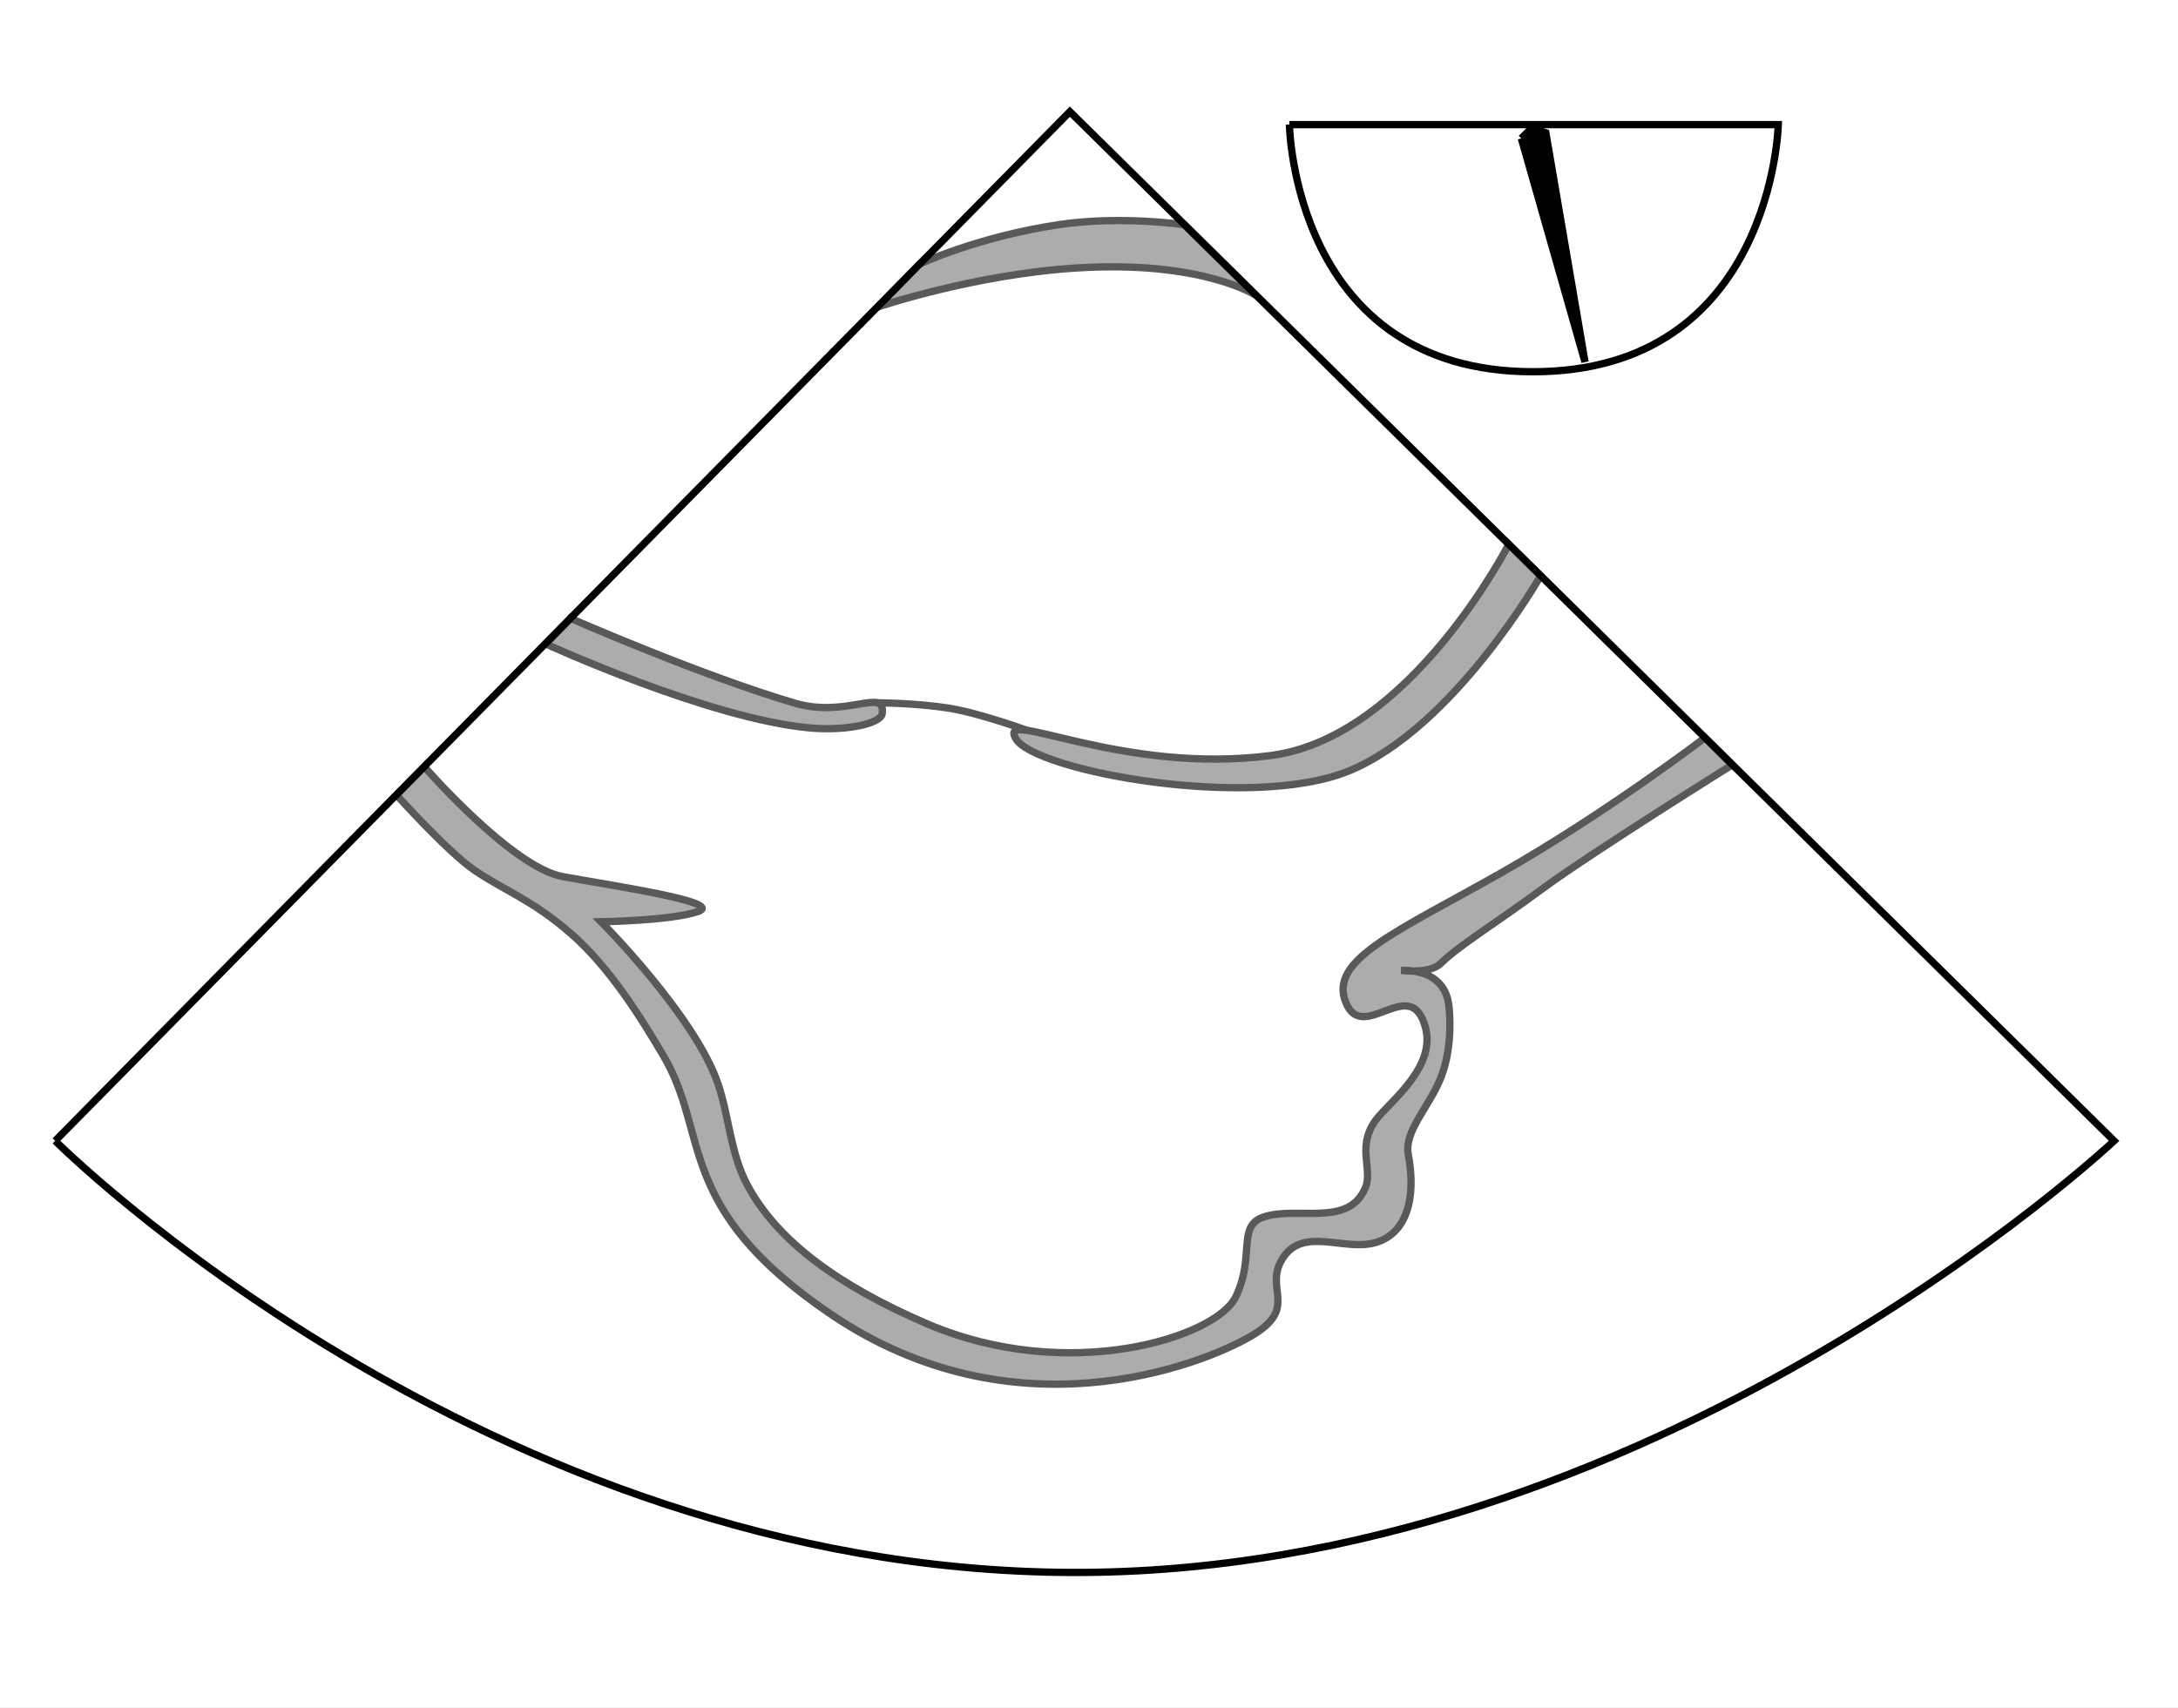 <?xml version="1.0" encoding="UTF-8" standalone="no"?>
<!-- Created with Inkscape (http://www.inkscape.org/) -->

<svg
   xmlns:dc="http://purl.org/dc/elements/1.1/"
   xmlns:cc="http://creativecommons.org/ns#"
   xmlns:rdf="http://www.w3.org/1999/02/22-rdf-syntax-ns#"
   xmlns:svg="http://www.w3.org/2000/svg"
   xmlns="http://www.w3.org/2000/svg"
   xmlns:sodipodi="http://sodipodi.sourceforge.net/DTD/sodipodi-0.dtd"
   xmlns:inkscape="http://www.inkscape.org/namespaces/inkscape"
   width="649.718"
   height="509.626"
   id="svg2"
   version="1.1"
   inkscape:version="0.47 r22583"
   sodipodi:docname="ME bicaval - FINAL.svg"
   style="display:inline">
  <rect width="100%" height="100%" fill="#333333" stroke="none"/>
  <defs
     id="defs4">
    <inkscape:perspective
       sodipodi:type="inkscape:persp3d"
       inkscape:vp_x="0 : 526.18109 : 1"
       inkscape:vp_y="0 : 1000 : 0"
       inkscape:vp_z="744.09448 : 526.18109 : 1"
       inkscape:persp3d-origin="372.04724 : 350.78739 : 1"
       id="perspective10" />
    <inkscape:perspective
       id="perspective2824"
       inkscape:persp3d-origin="0.5 : 0.33333333 : 1"
       inkscape:vp_z="1 : 0.5 : 1"
       inkscape:vp_y="0 : 1000 : 0"
       inkscape:vp_x="0 : 0.5 : 1"
       sodipodi:type="inkscape:persp3d" />
    <inkscape:perspective
       id="perspective2841"
       inkscape:persp3d-origin="0.5 : 0.33333333 : 1"
       inkscape:vp_z="1 : 0.5 : 1"
       inkscape:vp_y="0 : 1000 : 0"
       inkscape:vp_x="0 : 0.5 : 1"
       sodipodi:type="inkscape:persp3d" />
    <inkscape:perspective
       id="perspective2842"
       inkscape:persp3d-origin="0.5 : 0.33333333 : 1"
       inkscape:vp_z="1 : 0.5 : 1"
       inkscape:vp_y="0 : 1000 : 0"
       inkscape:vp_x="0 : 0.5 : 1"
       sodipodi:type="inkscape:persp3d" />
  </defs>
  <sodipodi:namedview
     id="base"
     pagecolor="#ffffff"
     bordercolor="#666666"
     borderopacity="1.0"
     inkscape:pageopacity="0.0"
     inkscape:pageshadow="2"
     inkscape:zoom="0.72363281"
     inkscape:cx="435.95736"
     inkscape:cy="336.4474"
     inkscape:document-units="px"
     inkscape:current-layer="layer5"
     showgrid="false"
     showguides="false"
     inkscape:guide-bbox="true"
     inkscape:window-width="1440"
     inkscape:window-height="851"
     inkscape:window-x="-4"
     inkscape:window-y="-4"
     inkscape:window-maximized="1">
    <sodipodi:guide
       orientation="0,1"
       position="204.669,464.125"
       id="guide2839" />
    <sodipodi:guide
       orientation="1,0"
       position="201.165,493.357"
       id="guide2849" />
    <sodipodi:guide
       orientation="1,0"
       position="199.46,463.052"
       id="guide3632" />
    <sodipodi:guide
       orientation="1,0"
       position="202.901,461.316"
       id="guide3634" />
  </sodipodi:namedview>
  <g
     inkscape:groupmode="layer"
     id="layer5"
     inkscape:label="box"
     style="display:inline"
     transform="translate(-170.318,-306.005)"
     sodipodi:insensitive="true">
    <rect
       style="fill:#ffffff;fill-opacity:1;fill-rule:evenodd;stroke:#ffffff;stroke-width:2.179px;stroke-linecap:butt;stroke-linejoin:miter;stroke-opacity:1"
       id="rect3656"
       width="647.539"
       height="507.447"
       x="171.408"
       y="307.095" />
  </g>
  <g
     inkscape:groupmode="layer"
     id="layer2"
     inkscape:label="pattern"
     transform="translate(-170.318,-306.005)"
     style="display:inline"
     sodipodi:insensitive="true">
    <path
       style="fill:none;stroke:#000000;stroke-width:2.179px;stroke-linecap:butt;stroke-linejoin:miter;stroke-opacity:1"
       d="M 186.788,646.415 489.473,339.327 800.963,646.415 c 0,0 -137.684,129.667 -311.49,128.779 C 314.567,774.299 186.788,646.415 186.788,646.415"
       id="path2841"
       sodipodi:nodetypes="ccczc" />
    <path
       style="fill:none;stroke:#000000;stroke-width:2.179px;stroke-linecap:butt;stroke-linejoin:miter;stroke-opacity:1"
       d="m 554.963,343.18 145.839,0 c 0,0 -1.679,73.745 -73.195,73.745 -71.515,0 -72.644,-73.745 -72.644,-73.745"
       id="path2851"
       sodipodi:nodetypes="cczc" />
  </g>
  <g
     inkscape:groupmode="layer"
     id="layer3"
     inkscape:label="clock"
     transform="translate(-170.318,-306.005)"
     sodipodi:insensitive="true">
    <path
       style="fill:#000000;fill-opacity:1;stroke:#000000;stroke-width:2.179px;stroke-linecap:butt;stroke-linejoin:miter;stroke-opacity:1"
       d="m 624.149,347.296 3.103,-3.105 4.208,1.441 11.686,68.385 -18.997,-66.721"
       id="path3636"
       sodipodi:nodetypes="ccccc"
       inkscape:transform-center-y="33.356999"
       inkscape:transform-center-x="-6.006145" />
  </g>
  <g
     inkscape:groupmode="layer"
     id="layer4"
     inkscape:label="heart"
     style="opacity:0.65;display:inline"
     transform="translate(-170.318,-306.005)"
     sodipodi:insensitive="true">
    <path
       style="fill:#7f7f7f;fill-opacity:1;stroke:#000000;stroke-width:2.179;stroke-linecap:butt;stroke-linejoin:miter;stroke-miterlimit:4;stroke-opacity:1;stroke-dasharray:none"
       d="m 261.873,91.596 c 0,0 28.893,-9.811 59.754,-11.666 37.178,-2.247 53.044,8.211 53.044,8.211 l -21.42,-21.074 c 0,0 -18.744,-2.786 -37.149,-0.07 -24.488,3.614 -41.793,11.816 -41.793,11.816 l -12.437,12.783 z"
       id="path2848"
       transform="translate(170.318,306.005)"
       sodipodi:nodetypes="csccscc" />
    <path
       style="fill:none;stroke:#000000;stroke-width:2.179;stroke-linecap:butt;stroke-linejoin:miter;stroke-miterlimit:4;stroke-opacity:1;stroke-dasharray:none"
       d="m 260.348,209.708 c 0,0 11.721,-0.122 22.774,1.616 9.099,1.431 23.587,6.717 23.587,6.717"
       id="path3628"
       transform="translate(170.318,306.005)"
       sodipodi:nodetypes="csc" />
    <path
       style="fill:#7f7f7f;fill-opacity:1;stroke:#000000;stroke-width:2.179;stroke-linecap:butt;stroke-linejoin:miter;stroke-miterlimit:4;stroke-opacity:1;stroke-dasharray:none"
       d="m 170.237,184.53 c 0,0 39.341,17.211 66.883,25.279 15.524,4.547 27.061,-4.869 26.055,3.135 -0.363,2.891 -10.484,5.285 -21.81,4.234 -29.926,-2.778 -78.585,-25.046 -78.585,-25.046 l 7.457,-7.601 z"
       id="path2850"
       transform="translate(170.318,306.005)"
       sodipodi:nodetypes="cssscc" />
    <path
       style="fill:#7f7f7f;fill-opacity:1;stroke:#000000;stroke-width:2.179;stroke-linecap:butt;stroke-linejoin:miter;stroke-miterlimit:4;stroke-opacity:1;stroke-dasharray:none"
       d="m 450.073,162.419 c 0,0 -29.346,57.515 -70.88,63.003 -44.614,5.895 -81.718,-14.713 -76.19,-5.039 5.528,9.673 69.977,21.525 99.135,9.75 31.428,-12.692 57.436,-58.3 57.436,-58.3 l -9.501,-9.414 z"
       id="path2852"
       transform="translate(170.318,306.005)"
       sodipodi:nodetypes="cssscc" />
    <path
       style="fill:#7f7f7f;fill-opacity:1;stroke:#000000;stroke-width:2.179;stroke-linecap:butt;stroke-linejoin:miter;stroke-miterlimit:4;stroke-opacity:1;stroke-dasharray:none"
       d="m 126.585,228.79 c 0,0 26.117,30.018 41.318,32.782 15.201,2.764 48.022,7.601 40.421,10.364 -7.601,2.764 -29.02,3.109 -29.02,3.109 0,0 27.984,28.057 34.893,48.367 3.315,9.744 3.689,20.712 8.736,30.167 8.924,16.716 27.207,30.04 53.45,41.347 42.199,18.182 86.37,4.146 92.243,-7.946 5.873,-12.092 0.269,-21.151 8.291,-23.838 10.155,-3.402 25.302,3.248 30.385,-8.728 2.418,-5.698 -3.211,-12.953 3.985,-21.294 4.647,-5.386 16.827,-15.161 13.997,-26.291 -4.282,-16.842 -18.639,5.074 -23.821,-7.709 -5.182,-12.783 15.023,-20.924 46.116,-38.543 31.093,-17.619 61.028,-40.463 61.028,-40.463 l 8.089,8.127 c 0,0 -42.221,26.354 -56.732,37.064 -14.51,10.71 -24.578,16.684 -30.19,22.177 -3.312,3.242 -11.746,2.073 -11.746,2.073 0,0 12.783,-1.036 14.165,10.364 0.656,5.409 0.598,14.795 -2.723,22.477 -3.678,8.509 -10.64,15.372 -9.369,22.089 2.418,12.783 -0.345,23.493 -9.673,26.256 -9.328,2.764 -21.42,-4.837 -27.638,4.491 -6.219,9.328 5.182,14.856 -9.673,23.493 -14.856,8.637 -70.854,30.637 -125.754,-6.91 -46.28,-31.651 -35.584,-53.204 -49.404,-76.696 -6.805,-11.568 -16.123,-26.486 -27.589,-36.5 -11.819,-10.322 -20.119,-12.928 -29.07,-19.122 -7.837,-5.424 -23.008,-22.275 -23.008,-22.275 l 8.291,-8.435 z"
       id="path2854"
       transform="translate(170.318,306.005)"
       sodipodi:nodetypes="csscssssssssssccsscsssssssssscc" />
  </g>
</svg>
